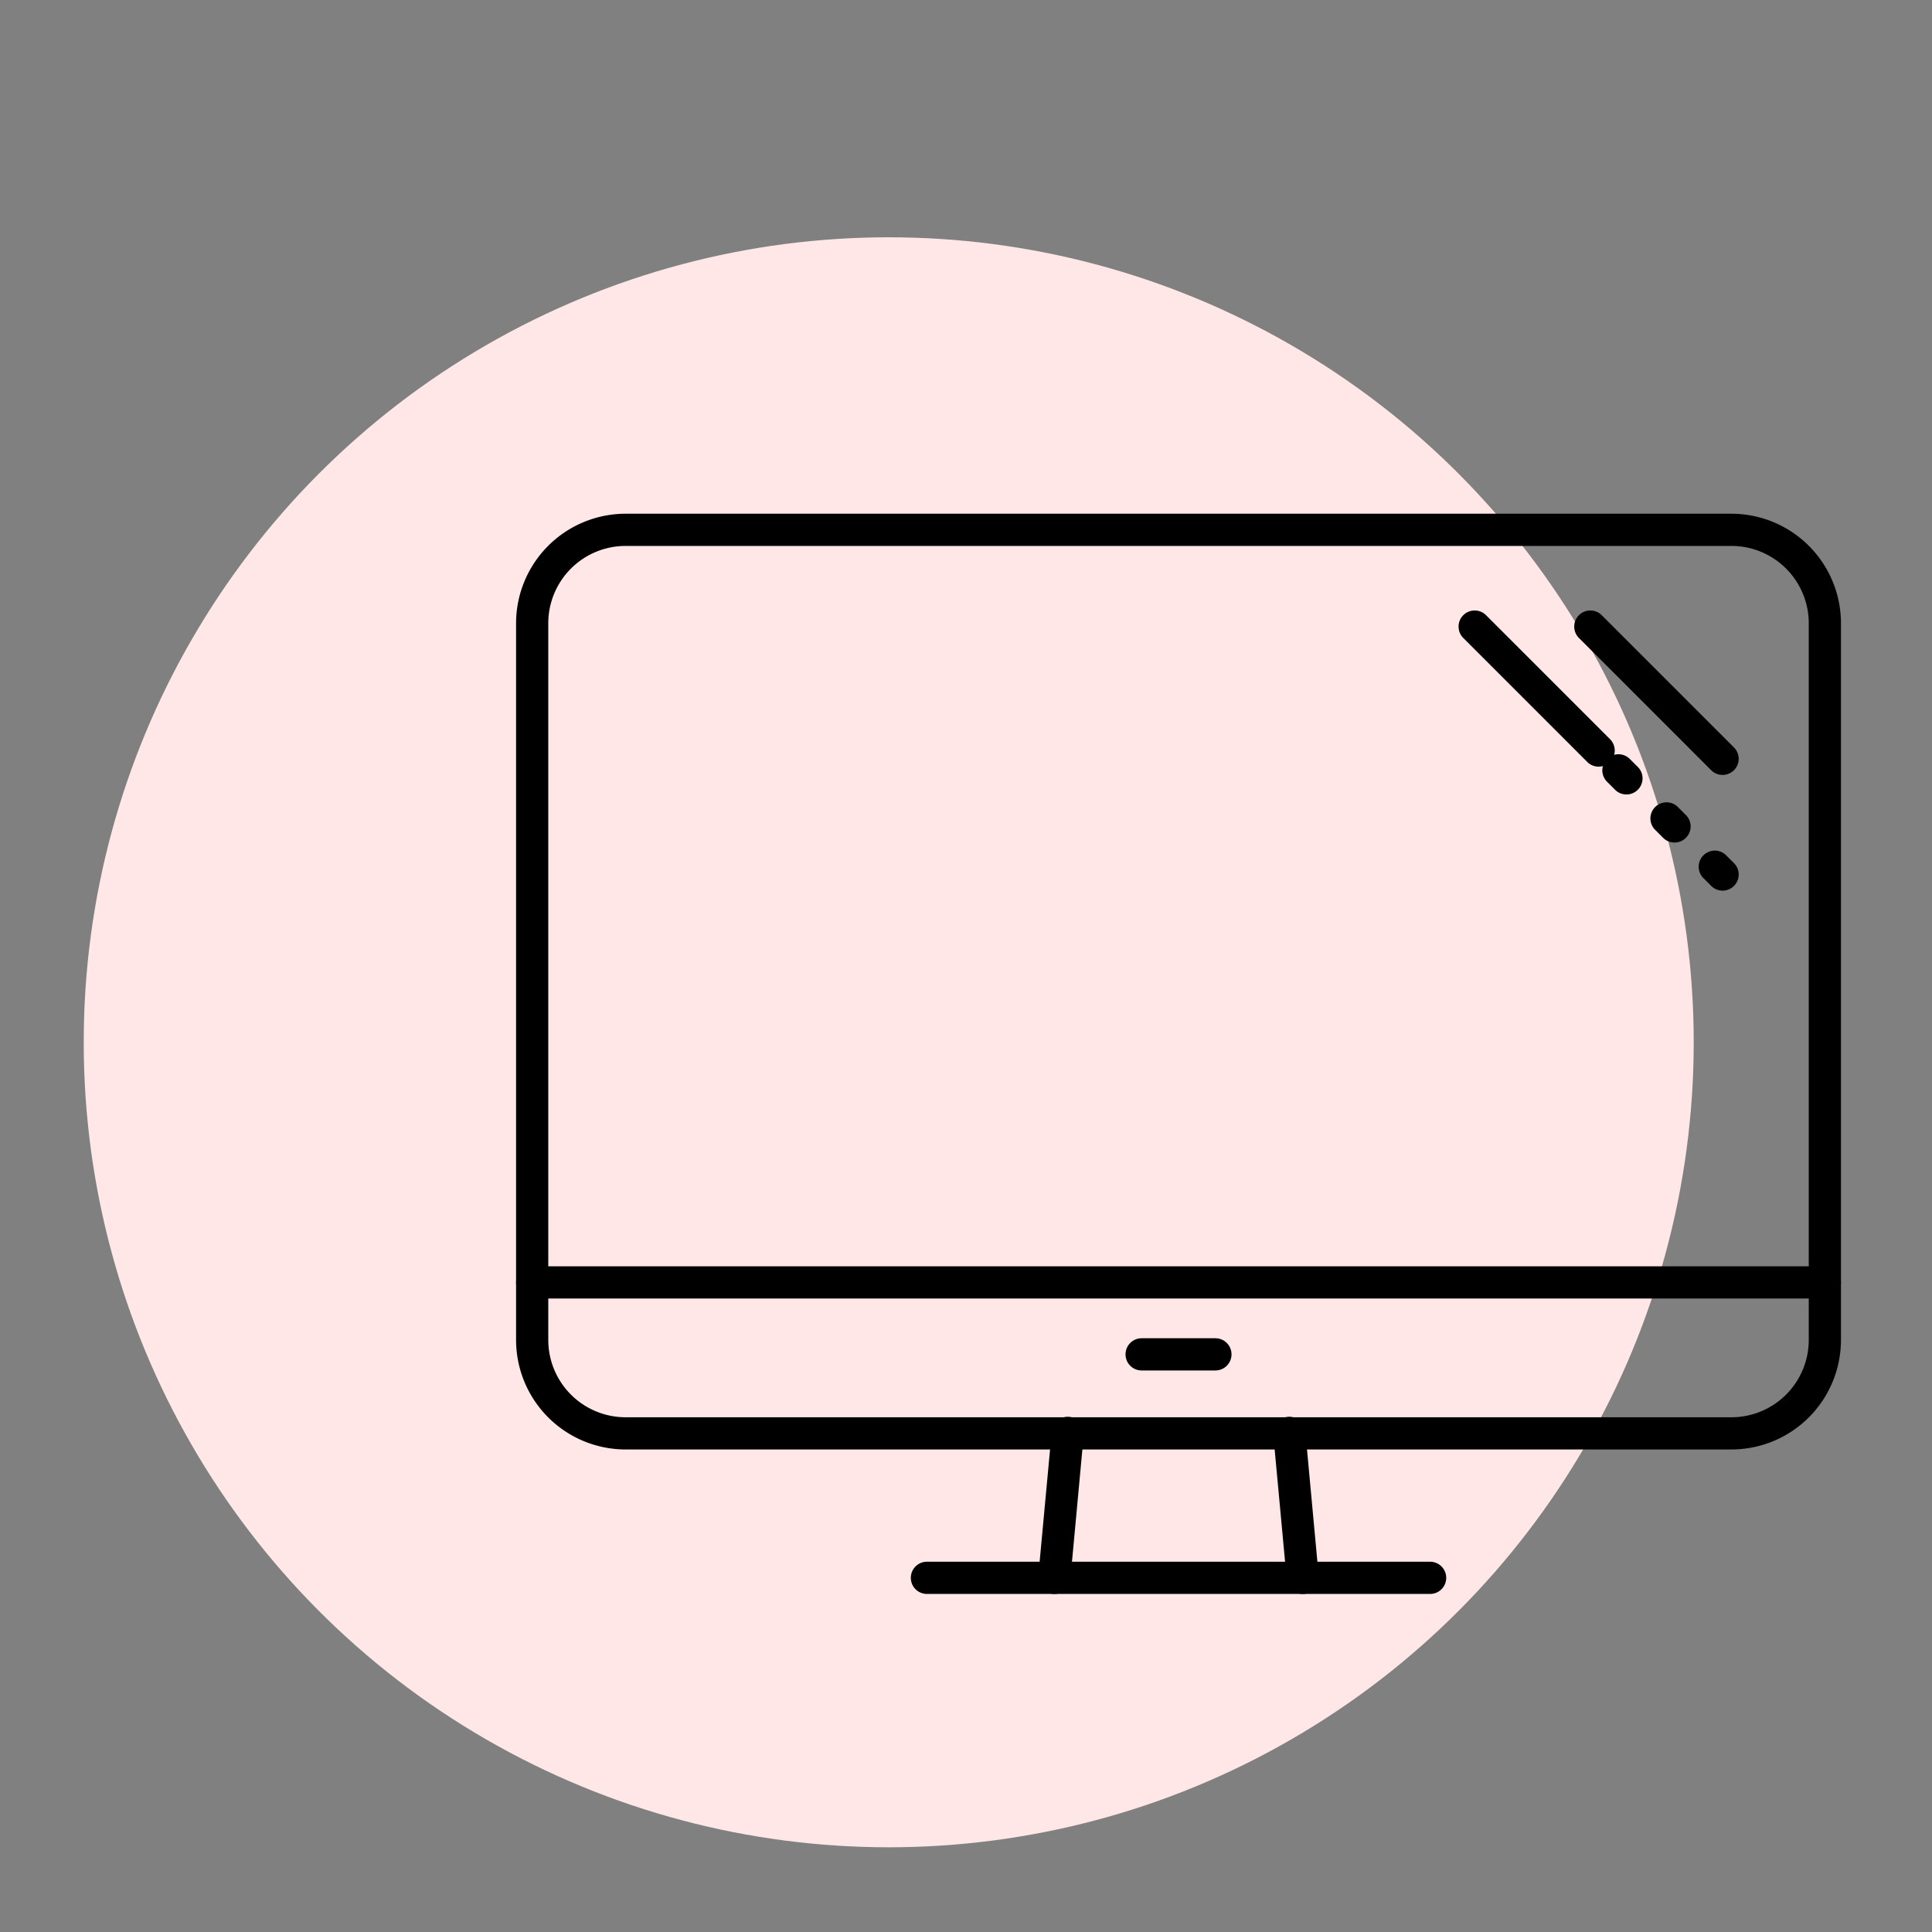 <?xml version="1.0" encoding="UTF-8"?>
<svg xmlns="http://www.w3.org/2000/svg" xmlns:xlink="http://www.w3.org/1999/xlink" width="150" height="150" viewBox="0 0 150 150">
  <rect x="0" y="0" width="150" height="150" fill="#808080" stroke="none"/>
  <defs>
    <clipPath id="clip-path">
      <rect id="Rectangle_2614" data-name="Rectangle 2614" width="150" height="150" transform="translate(769 3748)" fill="none" stroke="#707070" stroke-width="1"></rect>
    </clipPath>
    <clipPath id="clip-path-2">
      <rect id="Rectangle_2114" data-name="Rectangle 2114" width="103.5" height="84.504"></rect>
    </clipPath>
  </defs>
  <g id="Groupe_de_masques_37" data-name="Groupe de masques 37" transform="translate(-769 -3748)" clip-path="url(#clip-path)">
    <g id="Groupe_14594" data-name="Groupe 14594">
      <circle id="Ellipse_47" data-name="Ellipse 47" cx="62.5" cy="62.5" r="62.5" transform="translate(775.5 3766.423)" fill="#fee7e6"></circle>
      <g id="Groupe_6252" data-name="Groupe 6252" transform="translate(808.75 3787.568)">
        <g id="Groupe_6251" data-name="Groupe 6251" clip-path="url(#clip-path-2)">
          <path id="Rectangle_2113" data-name="Rectangle 2113" d="M7.25-1.25H93.114a8.51,8.51,0,0,1,8.5,8.5V62.9a8.51,8.51,0,0,1-8.5,8.5H7.25a8.51,8.51,0,0,1-8.5-8.5V7.25A8.51,8.51,0,0,1,7.25-1.25ZM93.114,68.9a6.007,6.007,0,0,0,6-6V7.25a6.007,6.007,0,0,0-6-6H7.25a6.007,6.007,0,0,0-6,6V62.9a6.007,6.007,0,0,0,6,6Z" transform="translate(1.568 1.568)"></path>
          <path id="Ligne_963" data-name="Ligne 963" d="M5.728,1.25H0A1.25,1.25,0,0,1-1.25,0,1.25,1.25,0,0,1,0-1.25H5.728A1.25,1.25,0,0,1,6.978,0,1.25,1.25,0,0,1,5.728,1.25Z" transform="translate(48.886 65.584)"></path>
          <path id="Ligne_964" data-name="Ligne 964" d="M100.364,1.25H0A1.25,1.25,0,0,1-1.25,0,1.25,1.25,0,0,1,0-1.25H100.364A1.25,1.25,0,0,1,101.614,0,1.25,1.25,0,0,1,100.364,1.25Z" transform="translate(1.568 59.999)"></path>
          <path id="Ligne_965" data-name="Ligne 965" d="M0,12.506q-.058,0-.117-.005a1.25,1.25,0,0,1-1.129-1.36L-.2-.115a1.25,1.25,0,0,1,1.36-1.129A1.25,1.25,0,0,1,2.287.115L1.245,11.371A1.25,1.25,0,0,1,0,12.506Z" transform="translate(42.107 71.68)"></path>
          <path id="Ligne_966" data-name="Ligne 966" d="M1.041,12.506A1.25,1.25,0,0,1-.2,11.371L-1.245.115A1.25,1.25,0,0,1-.115-1.245,1.25,1.25,0,0,1,1.245-.115L2.287,11.141A1.25,1.25,0,0,1,1.158,12.5Q1.1,12.506,1.041,12.506Z" transform="translate(60.35 71.68)"></path>
          <path id="Ligne_967" data-name="Ligne 967" d="M39.068,1.25H0A1.25,1.25,0,0,1-1.25,0,1.25,1.25,0,0,1,0-1.25H39.068A1.25,1.25,0,0,1,40.318,0,1.25,1.25,0,0,1,39.068,1.25Z" transform="translate(32.216 82.935)"></path>
          <path id="Ligne_968" data-name="Ligne 968" d="M10.267,11.517a1.246,1.246,0,0,1-.884-.366L-.884.884a1.25,1.25,0,0,1,0-1.768,1.25,1.25,0,0,1,1.768,0L11.151,9.383a1.25,1.25,0,0,1-.884,2.134Z" transform="translate(83.723 9.08)"></path>
          <path id="Ligne_969" data-name="Ligne 969" d="M9.625,10.875a1.246,1.246,0,0,1-.884-.366L-.884.884a1.25,1.25,0,0,1,0-1.768,1.25,1.25,0,0,1,1.768,0l9.625,9.625a1.25,1.25,0,0,1-.884,2.134Z" transform="translate(74.743 9.08)"></path>
          <path id="Ligne_970" data-name="Ligne 970" d="M9.625,10.875a1.246,1.246,0,0,1-.884-.366l-.622-.622A1.25,1.25,0,0,1,9.886,8.119l.622.622a1.25,1.25,0,0,1-.884,2.134ZM5.892,7.142a1.246,1.246,0,0,1-.884-.366l-.622-.622A1.25,1.25,0,1,1,6.154,4.386l.622.622a1.25,1.25,0,0,1-.884,2.134ZM2.159,3.409a1.246,1.246,0,0,1-.884-.366L.653,2.421A1.25,1.25,0,0,1,2.421.653l.622.622a1.25,1.25,0,0,1-.884,2.134Z" transform="translate(84.368 18.705)"></path>
        </g>
      </g>
    </g>
  </g>
</svg>
